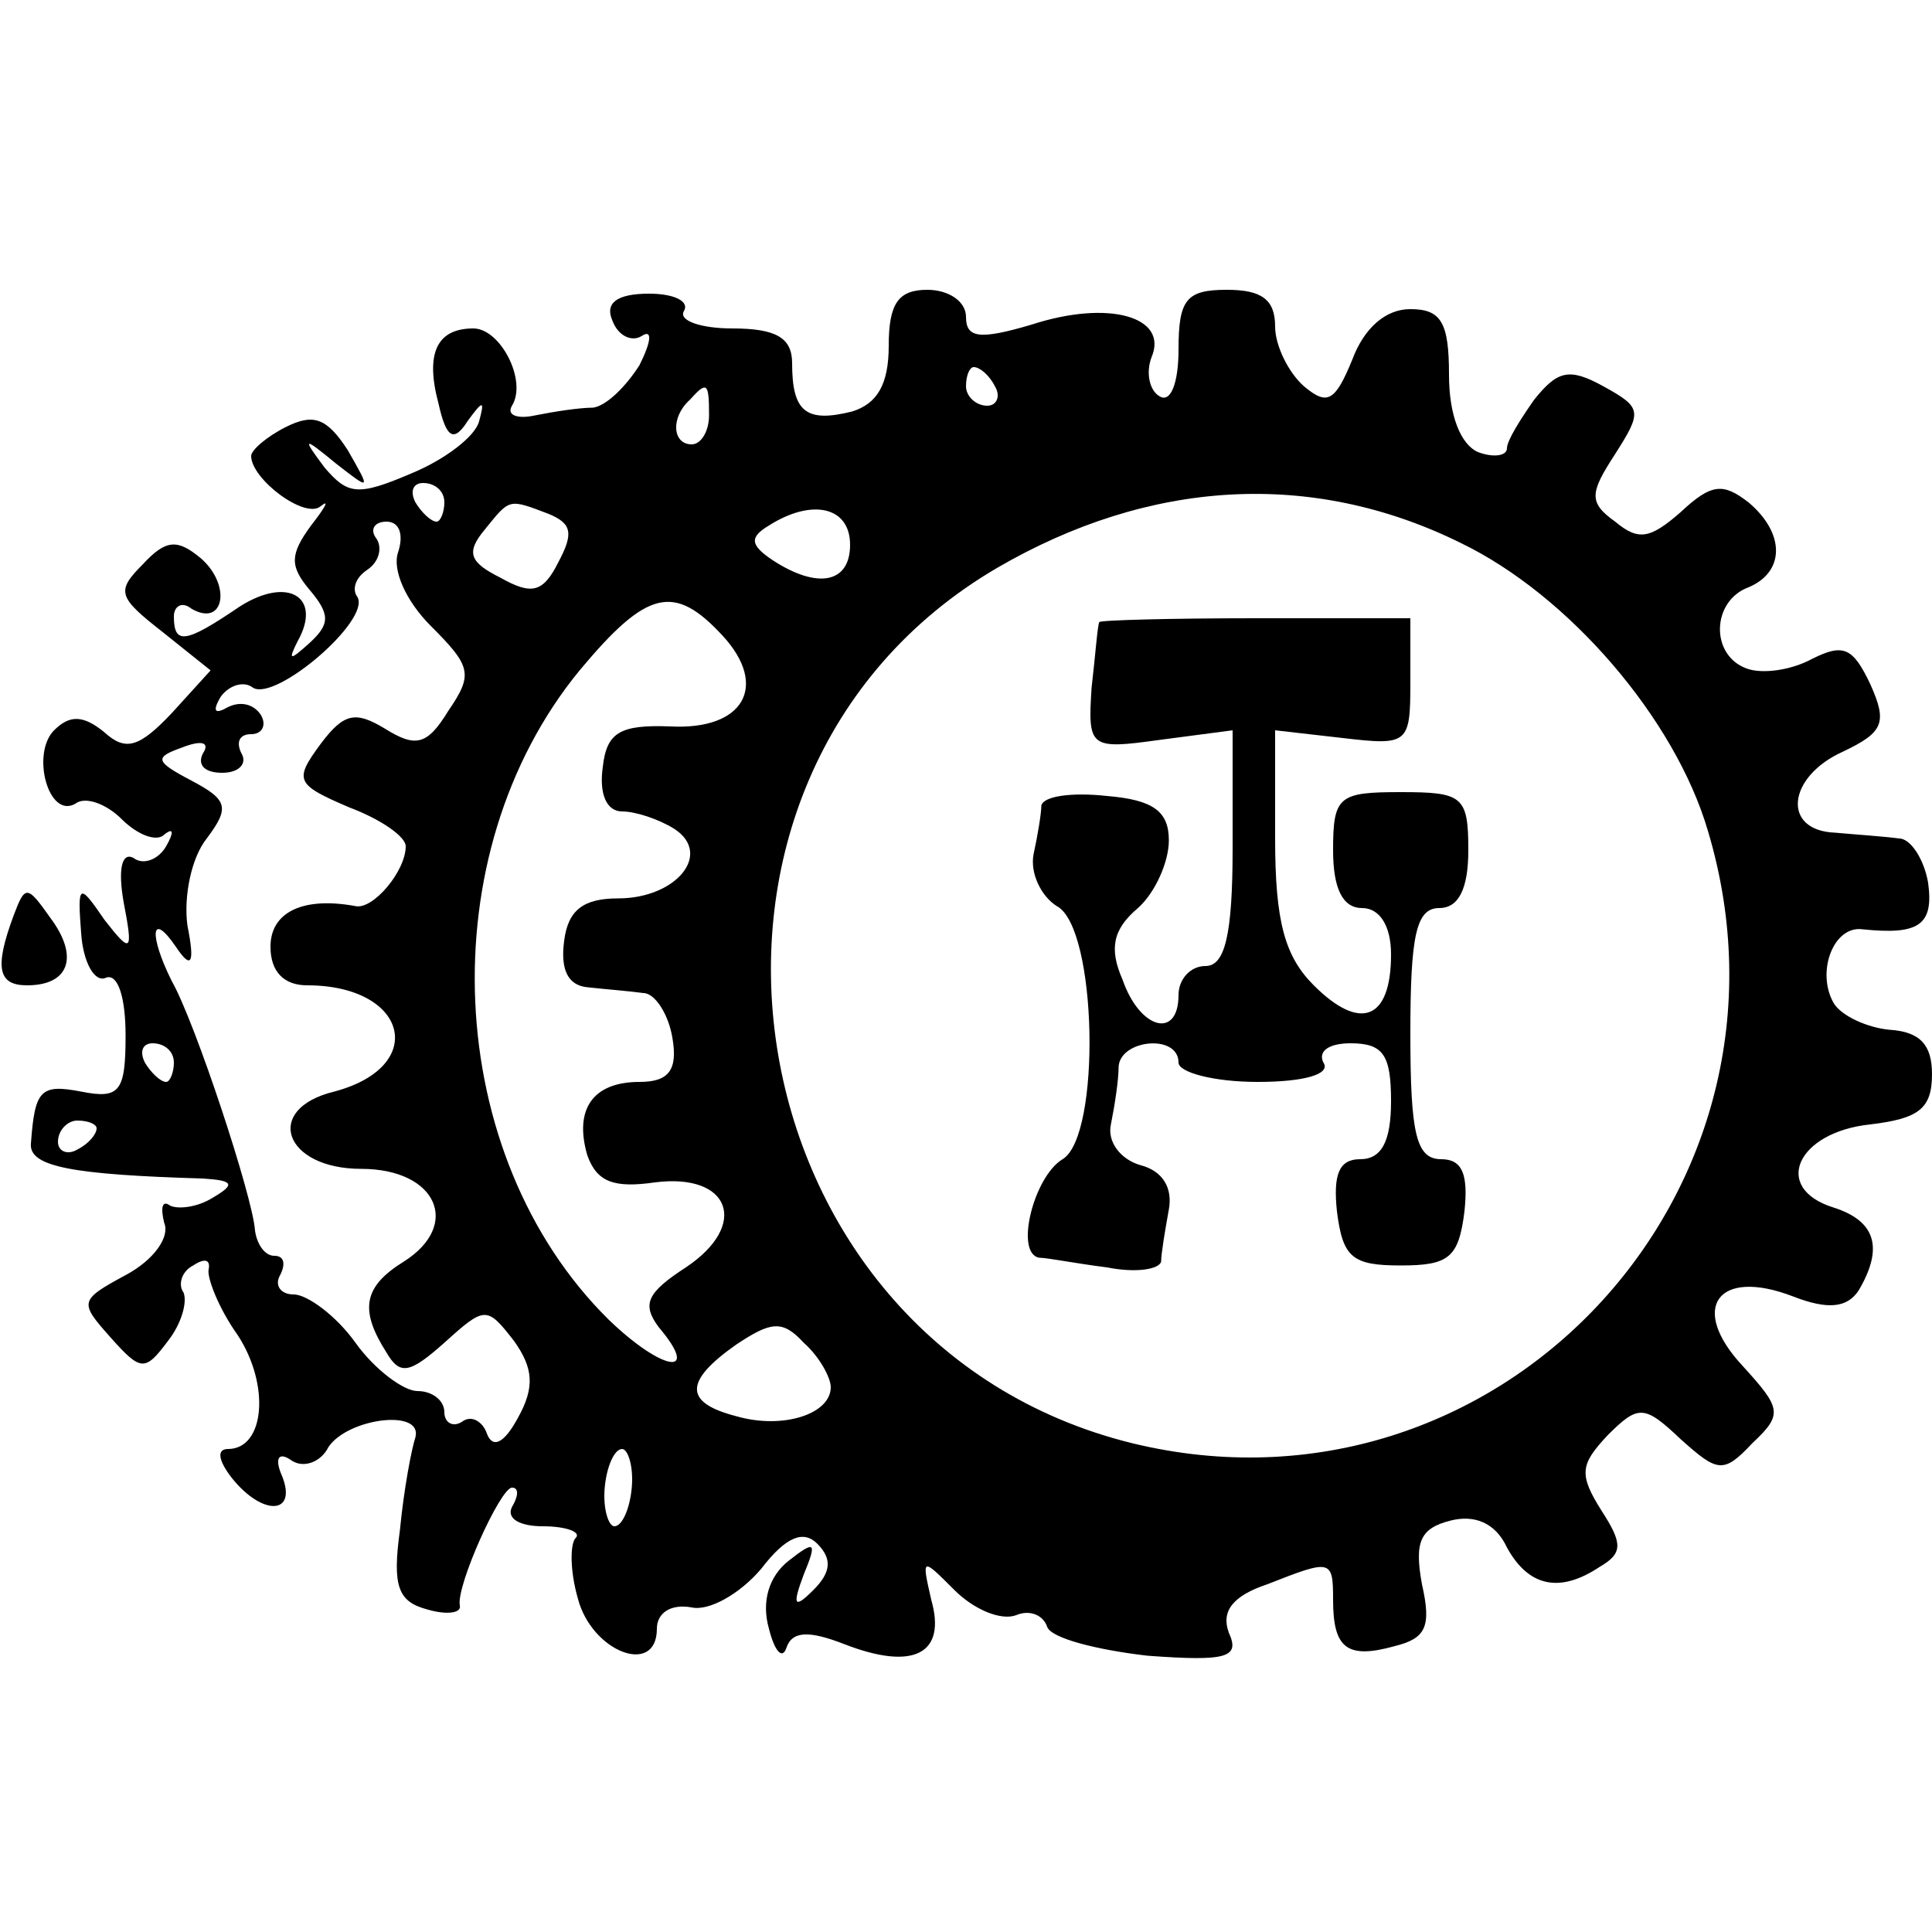 <?xml version="1.0" standalone="no"?>
<!DOCTYPE svg PUBLIC "-//W3C//DTD SVG 20010904//EN"
 "http://www.w3.org/TR/2001/REC-SVG-20010904/DTD/svg10.dtd">
<svg version="1.0" xmlns="http://www.w3.org/2000/svg"
 width="100pt" height="100pt" viewBox="0 0 100 100"
 preserveAspectRatio="xMidYMid meet">
<g transform="translate(0,100) scale(0.1,-0.1)"
fill="#000000" stroke="none">
<path d="M317 834 c3 -8 10 -11 15 -8 6 4 5 -3 -1 -15 -7 -11 -17 -21 -24 -22
-7 0 -20 -2 -30 -4 -9 -2 -15 0 -12 5 8 13 -6 40 -20 40 -19 0 -25 -13 -18
-39 4 -18 8 -20 15 -9 8 11 9 11 6 0 -2 -8 -18 -20 -35 -27 -28 -12 -33 -11
-45 3 -12 16 -11 16 6 2 18 -14 18 -14 6 7 -11 17 -18 19 -32 12 -10 -5 -18
-12 -18 -15 0 -12 28 -33 36 -26 5 4 2 -1 -5 -10 -11 -15 -11 -21 -1 -33 11
-13 11 -18 0 -28 -10 -9 -11 -9 -6 1 13 23 -5 34 -30 18 -28 -19 -34 -20 -34
-5 0 5 4 8 9 4 17 -10 21 12 5 26 -12 10 -18 10 -30 -3 -14 -14 -13 -17 10
-35 l25 -20 -20 -22 c-17 -18 -24 -20 -35 -10 -11 9 -18 9 -26 1 -12 -12 -3
-46 11 -38 5 4 16 0 24 -8 8 -8 18 -12 22 -8 5 4 5 1 1 -6 -4 -7 -12 -10 -17
-6 -6 3 -8 -6 -5 -23 5 -26 4 -27 -10 -9 -13 19 -14 19 -12 -7 1 -15 7 -26 13
-23 6 2 10 -10 10 -30 0 -29 -3 -33 -23 -29 -21 4 -24 1 -26 -27 -1 -12 22
-16 89 -18 16 -1 17 -3 5 -10 -8 -5 -18 -6 -22 -4 -4 3 -5 -1 -3 -9 3 -7 -5
-19 -20 -27 -24 -13 -24 -14 -8 -32 16 -18 18 -18 30 -2 7 9 10 20 8 25 -3 4
-1 11 5 14 6 4 9 3 8 -2 -1 -4 5 -20 15 -34 17 -26 14 -59 -5 -59 -6 0 -5 -6
2 -15 16 -20 34 -19 26 1 -4 9 -2 13 5 8 6 -4 15 -1 19 7 10 15 49 20 45 5 -2
-6 -6 -27 -8 -48 -4 -29 -1 -37 14 -41 10 -3 18 -2 17 2 -2 10 21 61 27 61 4
0 3 -5 0 -10 -3 -6 4 -10 16 -10 12 0 20 -3 17 -6 -3 -3 -3 -17 1 -31 7 -28
41 -41 41 -16 0 8 7 13 18 11 9 -2 25 7 36 20 13 17 22 20 29 13 8 -8 7 -15
-2 -24 -10 -10 -11 -8 -5 8 7 17 6 18 -8 7 -10 -8 -14 -21 -10 -35 3 -12 7
-16 9 -10 3 9 12 9 30 2 36 -14 53 -5 45 23 -5 22 -5 22 12 5 10 -10 24 -16
32 -13 7 3 14 0 16 -6 2 -6 26 -12 52 -15 41 -3 48 -1 42 12 -4 11 2 19 20 25
33 13 34 13 34 -8 0 -25 7 -31 32 -24 16 4 19 10 14 32 -4 22 -1 29 15 33 12
3 23 -1 29 -14 11 -20 27 -24 48 -10 12 7 12 12 1 29 -12 19 -11 24 3 39 16
16 19 16 38 -2 19 -17 22 -18 37 -2 16 15 15 18 -5 40 -28 30 -13 51 26 36 18
-7 28 -6 34 3 13 22 9 36 -13 43 -32 10 -19 39 19 43 25 3 32 8 32 26 0 15 -6
22 -22 23 -11 1 -25 7 -29 14 -9 16 0 40 15 38 29 -3 37 2 34 24 -2 12 -9 23
-15 23 -7 1 -22 2 -33 3 -28 1 -25 29 4 42 21 10 23 15 14 35 -9 19 -14 21
-30 13 -11 -6 -26 -8 -34 -5 -19 7 -18 35 1 42 19 8 19 28 0 44 -13 10 -19 10
-35 -5 -16 -14 -22 -15 -34 -5 -14 10 -13 15 0 35 14 22 14 24 -6 35 -18 10
-24 8 -36 -7 -7 -10 -14 -21 -14 -25 0 -4 -7 -5 -15 -2 -9 4 -15 19 -15 40 0
27 -4 34 -20 34 -13 0 -24 -10 -30 -26 -9 -22 -13 -24 -25 -14 -8 7 -15 21
-15 31 0 14 -7 19 -25 19 -21 0 -25 -5 -25 -31 0 -17 -4 -28 -10 -24 -5 3 -7
12 -4 20 9 21 -22 30 -62 17 -27 -8 -34 -7 -34 4 0 8 -9 14 -20 14 -15 0 -20
-7 -20 -29 0 -20 -6 -30 -19 -34 -24 -6 -31 0 -31 25 0 13 -8 18 -31 18 -16 0
-28 4 -25 9 3 5 -5 9 -18 9 -17 0 -23 -5 -19 -14z m198 -34 c3 -5 1 -10 -4
-10 -6 0 -11 5 -11 10 0 6 2 10 4 10 3 0 8 -4 11 -10z m-148 -15 c0 -8 -4 -15
-9 -15 -10 0 -11 14 -1 23 9 10 10 9 10 -8z m-137 -45 c0 -5 -2 -10 -4 -10 -3
0 -8 5 -11 10 -3 6 -1 10 4 10 6 0 11 -4 11 -10z m526 -21 c56 -27 111 -91
128 -149 56 -187 -109 -363 -298 -317 -211 52 -256 344 -70 453 79 46 163 51
240 13z m-472 15 c12 -5 13 -10 5 -25 -8 -16 -14 -17 -30 -8 -16 8 -18 13 -8
25 13 16 12 16 33 8z m156 -16 c0 -20 -17 -23 -40 -8 -12 8 -12 12 -2 18 22
14 42 10 42 -10z m-234 -4 c-3 -9 4 -25 17 -38 21 -21 22 -25 9 -44 -11 -18
-17 -19 -33 -9 -15 9 -21 8 -33 -8 -14 -19 -13 -21 15 -33 16 -6 29 -15 29
-20 0 -13 -17 -33 -26 -31 -27 5 -44 -3 -44 -21 0 -13 7 -20 19 -20 52 0 63
-42 14 -55 -37 -9 -26 -40 14 -40 39 0 52 -29 22 -48 -21 -13 -23 -25 -9 -47
7 -12 12 -11 30 5 21 19 22 19 36 1 10 -14 11 -24 2 -40 -7 -13 -13 -16 -16
-8 -2 6 -8 10 -13 6 -5 -3 -9 0 -9 5 0 6 -6 11 -14 11 -7 0 -22 11 -32 25 -10
14 -25 25 -32 25 -7 0 -10 5 -7 10 3 6 2 10 -3 10 -5 0 -9 6 -10 13 -1 17 -31
108 -43 129 -12 24 -11 37 2 18 8 -12 10 -9 6 11 -2 15 2 35 10 45 12 16 11
20 -8 30 -19 10 -19 12 -5 17 10 4 15 3 11 -3 -3 -6 1 -10 10 -10 9 0 13 5 10
10 -3 6 -1 10 5 10 6 0 8 5 5 10 -4 6 -11 7 -17 4 -7 -4 -8 -2 -4 5 4 6 12 9
17 5 12 -7 61 35 54 47 -3 4 -1 10 5 14 6 4 8 11 5 16 -4 5 -1 9 5 9 7 0 9 -7
6 -16z m168 -43 c24 -26 11 -49 -27 -47 -26 1 -33 -3 -35 -21 -2 -14 2 -23 10
-23 7 0 19 -4 27 -9 20 -13 1 -36 -29 -36 -18 0 -26 -6 -28 -22 -2 -15 2 -23
12 -24 9 -1 22 -2 29 -3 6 0 13 -11 15 -23 3 -17 -2 -23 -17 -23 -24 0 -34
-14 -27 -38 5 -14 14 -17 35 -14 39 5 49 -22 16 -44 -20 -13 -23 -19 -14 -31
22 -26 2 -23 -26 4 -86 85 -93 241 -15 336 35 42 49 45 74 18z m-284 -221 c0
-5 -2 -10 -4 -10 -3 0 -8 5 -11 10 -3 6 -1 10 4 10 6 0 11 -4 11 -10z m-40
-34 c0 -3 -4 -8 -10 -11 -5 -3 -10 -1 -10 4 0 6 5 11 10 11 6 0 10 -2 10 -4z
m380 -134 c0 -14 -25 -22 -49 -15 -27 7 -27 18 0 37 18 12 24 13 35 1 8 -7 14
-18 14 -23z m-103 -52 c-1 -11 -5 -20 -9 -20 -3 0 -6 9 -5 20 1 11 5 20 9 20
3 0 6 -9 5 -20z"/>
<path d="M569 678 c-1 -2 -2 -17 -4 -34 -2 -31 -1 -32 35 -27 l38 5 0 -61 c0
-45 -4 -61 -14 -61 -8 0 -14 -7 -14 -15 0 -23 -20 -18 -29 8 -7 16 -5 26 8 37
9 8 16 24 16 35 0 15 -8 21 -32 23 -18 2 -33 0 -34 -5 0 -4 -2 -16 -4 -25 -2
-10 4 -22 12 -27 21 -11 23 -119 3 -131 -15 -9 -25 -49 -12 -51 4 0 19 -3 35
-5 15 -3 27 -1 28 3 0 4 2 16 4 27 2 11 -3 20 -15 23 -10 3 -17 12 -15 21 2
10 4 23 4 30 1 14 31 17 31 2 0 -5 18 -10 41 -10 24 0 38 4 34 10 -3 6 3 10
14 10 17 0 21 -6 21 -30 0 -21 -5 -30 -16 -30 -11 0 -14 -8 -12 -27 3 -24 8
-28 33 -28 25 0 30 4 33 28 2 19 -1 27 -12 27 -13 0 -16 13 -16 65 0 51 3 65
15 65 10 0 15 10 15 30 0 28 -3 30 -35 30 -32 0 -35 -2 -35 -30 0 -20 5 -30
15 -30 9 0 15 -9 15 -24 0 -34 -16 -40 -40 -16 -15 15 -20 33 -20 76 l0 56 35
-4 c34 -4 35 -3 35 29 l0 33 -80 0 c-44 0 -81 -1 -81 -2z"/>
<path d="M7 526 c-10 -27 -8 -36 7 -36 22 0 27 15 12 35 -12 17 -13 17 -19 1z"/>
</g>
</svg>
